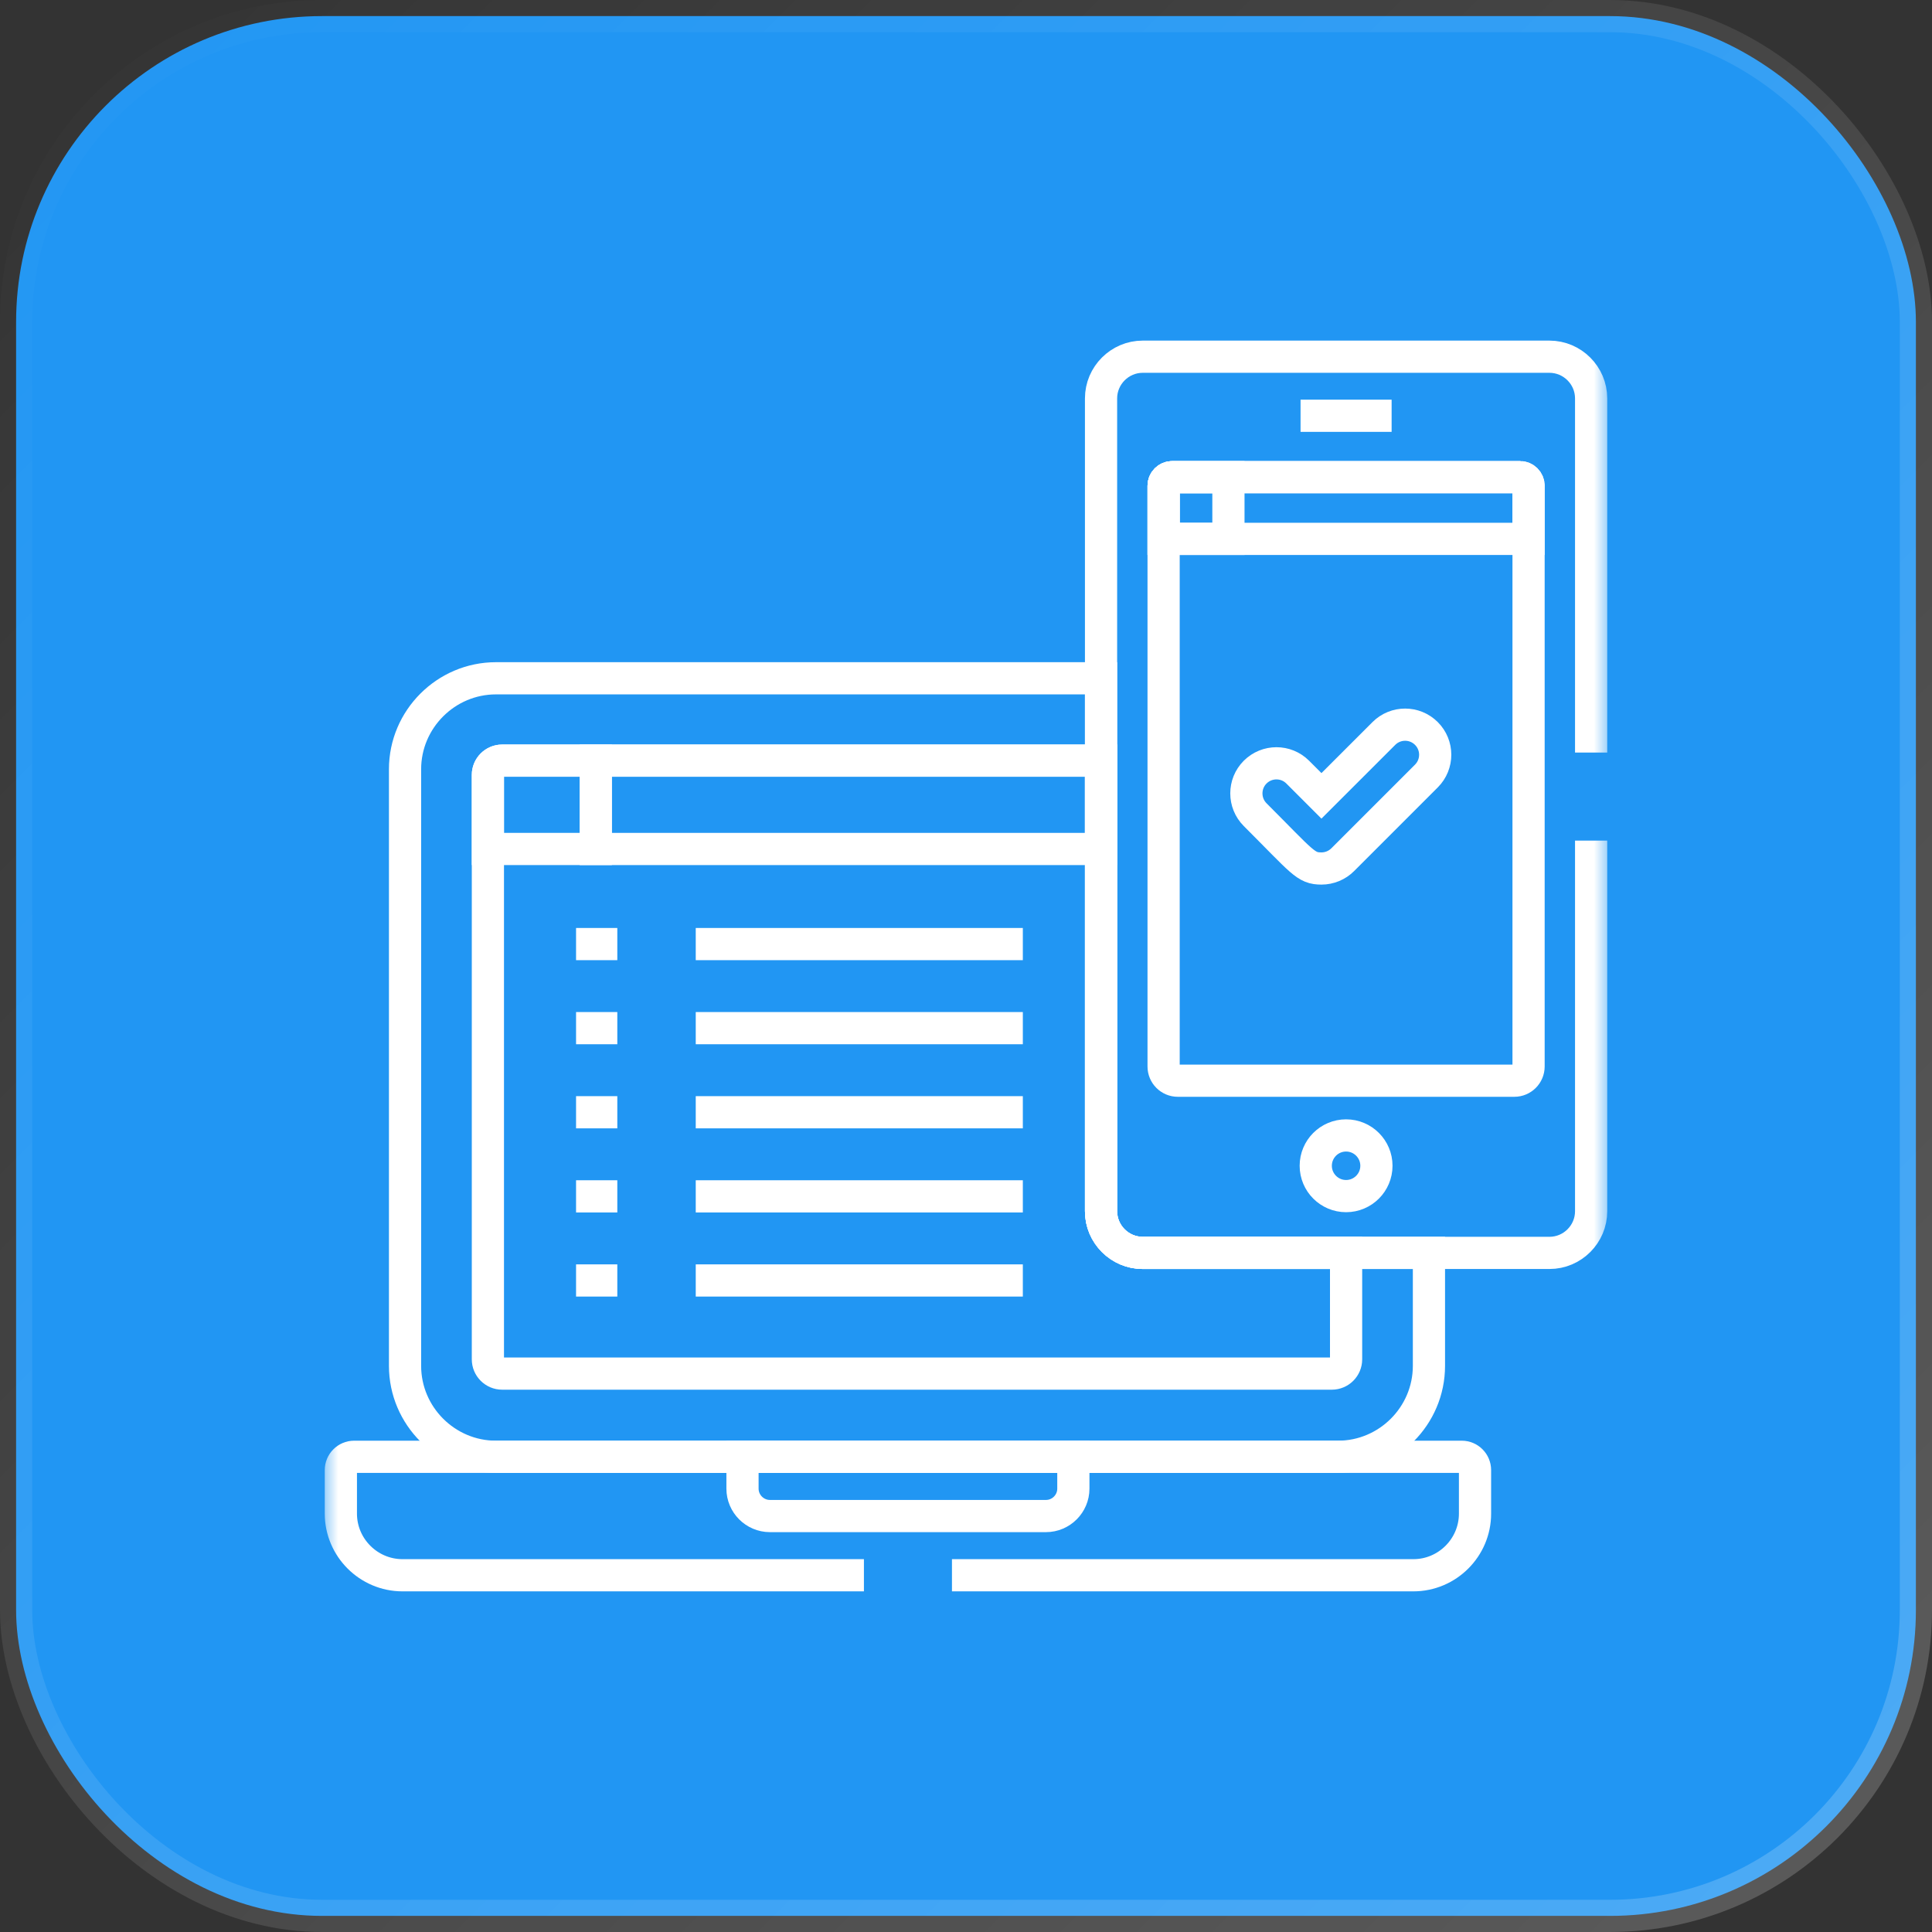<svg width="60" height="60" viewBox="0 0 60 60" fill="none" xmlns="http://www.w3.org/2000/svg">
<rect x="0" y="0" width="60" height="60" fill="#333333" stroke="none"/>
<rect x="0.5" y="0.5" width="59" height="59" rx="9.5" fill="#2196F3" stroke="url(#paint0_linear_9875_1227)"/>
<g clipPath="url(#clip0_9875_1227)">
<mask id="mask0_9875_1227" style="mask-type:luminance" maskUnits="userSpaceOnUse" x="10" y="10" width="40" height="40">
<path d="M10 10H50V50H10V10Z" fill="white"/>
</mask>
<g mask="url(#mask0_9875_1227)">
<path d="M35.487 38.91C34.776 38.91 34.194 38.328 34.194 37.616V21.065H15.403C13.85 21.065 12.579 22.336 12.579 23.889V42.418C12.579 43.971 13.85 45.242 15.403 45.242H41.553C43.106 45.242 44.377 43.971 44.377 42.418V38.91H35.487Z" stroke="white" strokeMiterlimit="10" strokeLinecap="round" strokeLinejoin="round"/>
<path d="M35.487 38.91C34.776 38.91 34.194 38.328 34.194 37.616V23.622H15.596C15.351 23.622 15.152 23.82 15.152 24.065V42.215C15.152 42.46 15.351 42.658 15.596 42.658H41.361C41.605 42.658 41.804 42.46 41.804 42.215V38.91H35.487Z" stroke="white" strokeMiterlimit="10" strokeLinecap="round" strokeLinejoin="round"/>
<path d="M18.502 23.622H15.596C15.351 23.622 15.152 23.82 15.152 24.065V26.366H18.502V23.622Z" stroke="white" strokeMiterlimit="10" strokeLinecap="round" strokeLinejoin="round"/>
<path d="M23.059 45.243V46.232C23.059 46.699 23.442 47.082 23.91 47.082H32.484C32.952 47.082 33.334 46.699 33.334 46.232V45.243H23.059Z" stroke="white" strokeMiterlimit="10" strokeLinecap="round" strokeLinejoin="round"/>
<path d="M42.746 36.204C42.746 36.724 42.324 37.146 41.804 37.146C41.284 37.146 40.862 36.724 40.862 36.204C40.862 35.684 41.284 35.262 41.804 35.262C42.324 35.262 42.746 35.684 42.746 36.204Z" stroke="white" strokeMiterlimit="10" strokeLinecap="round" strokeLinejoin="round"/>
<path d="M47.203 14.818H36.405C36.257 14.818 36.137 14.938 36.137 15.086V33.121C36.137 33.364 36.334 33.562 36.578 33.562H47.03C47.273 33.562 47.471 33.364 47.471 33.121V15.086C47.471 14.938 47.351 14.818 47.203 14.818Z" stroke="white" strokeMiterlimit="10" strokeLinecap="round" strokeLinejoin="round"/>
<path d="M47.203 14.818H36.405C36.257 14.818 36.137 14.938 36.137 15.086V16.735H47.471V15.086C47.471 14.938 47.351 14.818 47.203 14.818Z" stroke="white" strokeMiterlimit="10" strokeLinecap="round" strokeLinejoin="round"/>
<path d="M40.39 12.912H43.218" stroke="white" strokeMiterlimit="10" strokeLinecap="round" strokeLinejoin="round"/>
<path d="M38.15 14.818H36.405C36.257 14.818 36.137 14.938 36.137 15.086V16.735H38.15V14.818Z" stroke="white" strokeMiterlimit="10" strokeLinecap="round" strokeLinejoin="round"/>
<path d="M34.194 23.622H18.502V26.366H34.194V23.622Z" stroke="white" strokeMiterlimit="10" strokeLinecap="round" strokeLinejoin="round"/>
<path d="M41.039 26.972C40.548 26.972 40.47 26.79 38.98 25.3C38.616 24.935 38.616 24.343 38.98 23.979C39.346 23.614 39.937 23.614 40.302 23.979L41.039 24.716L42.977 22.779C43.342 22.414 43.933 22.414 44.298 22.779C44.663 23.143 44.663 23.735 44.298 24.1L41.7 26.698C41.525 26.873 41.287 26.972 41.039 26.972Z" stroke="white" strokeMiterlimit="10" strokeLinecap="round" strokeLinejoin="round"/>
<path d="M17.89 29.319H19.171" stroke="white" strokeMiterlimit="10" strokeLinecap="round" strokeLinejoin="round"/>
<path d="M17.89 31.93H19.171" stroke="white" strokeMiterlimit="10" strokeLinecap="round" strokeLinejoin="round"/>
<path d="M17.89 34.542H19.171" stroke="white" strokeMiterlimit="10" strokeLinecap="round" strokeLinejoin="round"/>
<path d="M17.89 37.154H19.171" stroke="white" strokeMiterlimit="10" strokeLinecap="round" strokeLinejoin="round"/>
<path d="M17.89 39.766H19.171" stroke="white" strokeMiterlimit="10" strokeLinecap="round" strokeLinejoin="round"/>
<path d="M31.765 29.319H21.607" stroke="white" strokeMiterlimit="10" strokeLinecap="round" strokeLinejoin="round"/>
<path d="M31.765 31.93H21.607" stroke="white" strokeMiterlimit="10" strokeLinecap="round" strokeLinejoin="round"/>
<path d="M31.765 34.542H21.607" stroke="white" strokeMiterlimit="10" strokeLinecap="round" strokeLinejoin="round"/>
<path d="M31.765 37.154H21.607" stroke="white" strokeMiterlimit="10" strokeLinecap="round" strokeLinejoin="round"/>
<path d="M31.765 39.766H21.607" stroke="white" strokeMiterlimit="10" strokeLinecap="round" strokeLinejoin="round"/>
<path d="M29.564 48.921H43.894C44.947 48.921 45.808 48.06 45.808 47.008V45.655C45.808 45.427 45.623 45.242 45.396 45.242H10.998C10.771 45.242 10.586 45.427 10.586 45.655V47.008C10.586 48.06 11.447 48.921 12.5 48.921H26.83" stroke="white" strokeMiterlimit="10" strokeLinecap="round" strokeLinejoin="round"/>
<path d="M49.414 23.371V12.372C49.414 11.661 48.832 11.078 48.12 11.078H35.487C34.776 11.078 34.194 11.661 34.194 12.372V37.616C34.194 38.328 34.776 38.91 35.487 38.91H48.12C48.832 38.91 49.414 38.328 49.414 37.616V26.106" stroke="white" strokeMiterlimit="10" strokeLinecap="round" strokeLinejoin="round"/>
</g>
</g>
<defs>
<linearGradient id="paint0_linear_9875_1227" x1="0" y1="0" x2="60" y2="60" gradientUnits="userSpaceOnUse">
<stop stop-color="white" stop-opacity="0"/>
<stop offset="1" stop-color="white" stop-opacity="0.2"/>
</linearGradient>
<clipPath id="clip0_9875_1227">
<rect width="40" height="40" fill="white" transform="translate(10 10)"/>
</clipPath>
</defs>
</svg>
